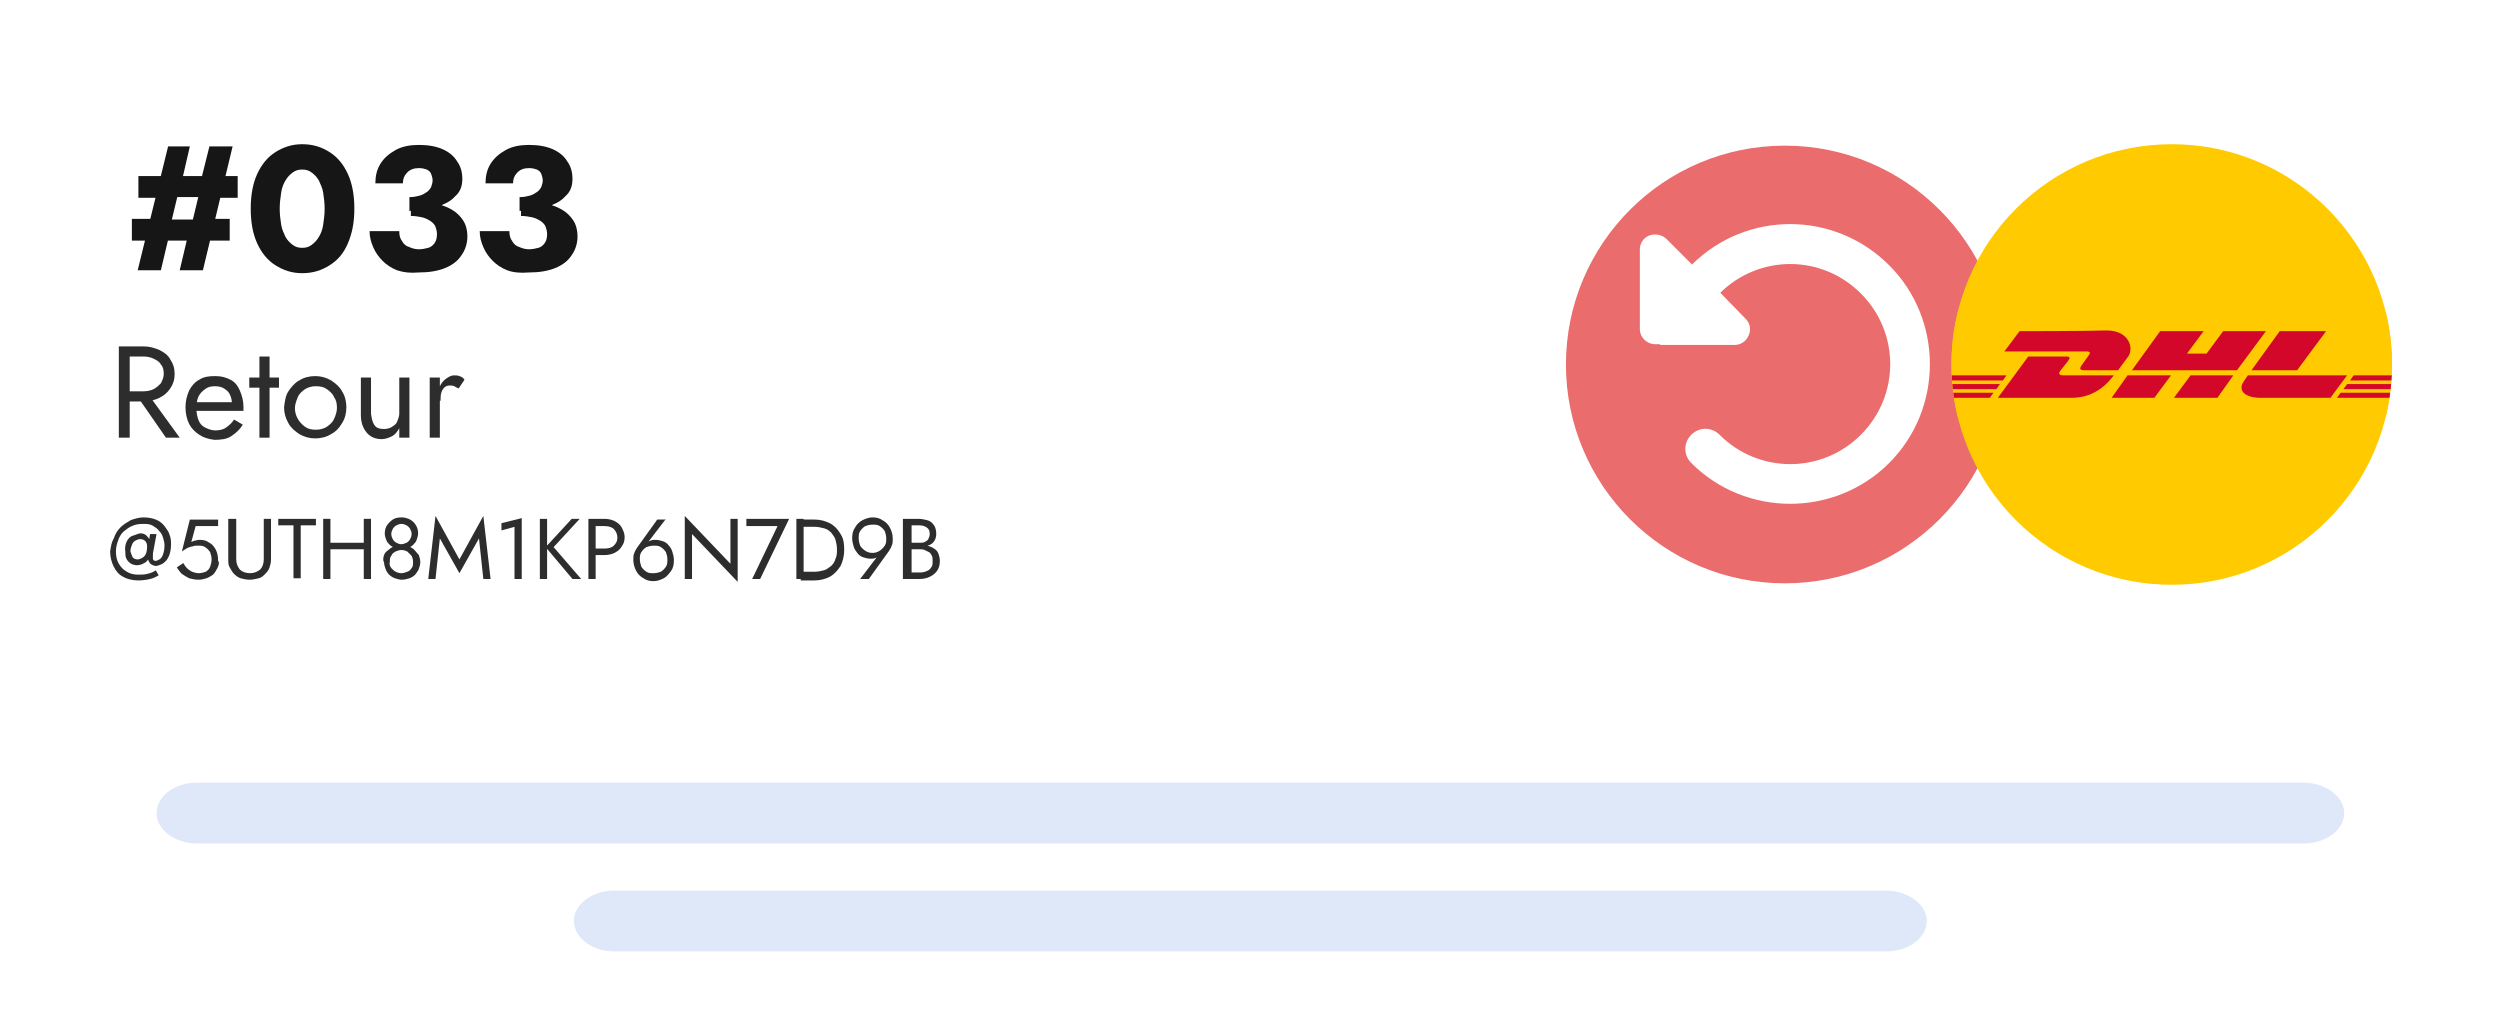 <?xml version="1.0" encoding="utf-8"?>
<!-- Generator: Adobe Illustrator 25.2.1, SVG Export Plug-In . SVG Version: 6.00 Build 0)  -->
<svg version="1.1" id="Layer_1" xmlns="http://www.w3.org/2000/svg" xmlns:xlink="http://www.w3.org/1999/xlink" x="0px" y="0px"
	 viewBox="0 0 345 140" style="enable-background:new 0 0 345 140;" xml:space="preserve">
<style type="text/css">
	.st0{fill:#FFFFFF;}
	.st1{fill:#DEE8F9;}
	.st2{fill:#EA6C6C;}
	.st3{clip-path:url(#SVGID_2_);fill:#FFCB00;}
	.st4{clip-path:url(#SVGID_4_);}
	.st5{fill:#FFCB00;}
	.st6{fill:#D2072A;}
	.st7{enable-background:new    ;}
	.st8{fill:#2D2D2D;}
	.st9{fill:#161616;}
</style>
<g>
	<rect class="st0" width="345" height="140"/>
	<rect class="st0" width="345" height="140"/>
	<path class="st1" d="M323.5,112.2c0,2.3-2.5,4.2-5.6,4.2H27.2c-3.1,0-5.6-1.9-5.6-4.2s2.5-4.2,5.6-4.2h290.6
		C320.9,108,323.5,109.9,323.5,112.2z"/>
	<path class="st1" d="M265.9,127.1c0,2.3-2.5,4.2-5.6,4.2H84.8c-3.1,0-5.6-1.9-5.6-4.2s2.5-4.2,5.6-4.2h175.4
		C263.3,122.9,265.9,124.8,265.9,127.1z"/>
	<circle class="st2" cx="246.3" cy="50.3" r="30.2"/>
	<g>
		<g>
			<defs>
				<circle id="SVGID_1_" cx="299.7" cy="50.3" r="30.4"/>
			</defs>
			<clipPath id="SVGID_2_">
				<use xlink:href="#SVGID_1_"  style="overflow:visible;"/>
			</clipPath>
			<rect x="267.2" y="17.8" class="st3" width="64.9" height="64.9"/>
		</g>
		<g>
			<defs>
				<circle id="SVGID_3_" cx="299.7" cy="50.3" r="30.4"/>
			</defs>
			<clipPath id="SVGID_4_">
				<use xlink:href="#SVGID_3_"  style="overflow:visible;"/>
			</clipPath>
			<g class="st4">
				<polygon class="st5" points="332.1,43.1 332.1,57.5 267.2,57.5 267.2,43.1 				"/>
				<path class="st6" d="M278.7,45.7l-2.1,2.8c0,0,10.8,0,11.3,0c0.6,0,0.6,0.2,0.3,0.6c-0.3,0.4-0.8,1.1-1,1.4
					c-0.1,0.2-0.4,0.6,0.5,0.6s4.6,0,4.6,0s0.7-1,1.4-1.9c0.8-1.2,0.1-3.6-3-3.6C287.9,45.7,278.7,45.7,278.7,45.7L278.7,45.7z"/>
				<path class="st6" d="M275.7,54.9l4.2-5.7c0,0,4.6,0,5.2,0s0.6,0.2,0.3,0.6c-0.3,0.4-0.8,1-1.1,1.4c-0.1,0.2-0.4,0.6,0.5,0.6
					s6.9,0,6.9,0c-0.6,0.8-2.4,3.1-5.8,3.1C283.2,54.9,275.7,54.9,275.7,54.9L275.7,54.9z"/>
				<polygon class="st6" points="299.6,51.8 297.3,54.9 291.4,54.9 293.6,51.8 				"/>
				<polygon class="st6" points="308.7,51.1 294.2,51.1 298.1,45.7 304.1,45.7 301.8,48.8 304.5,48.8 306.8,45.7 312.7,45.7 				"/>
				<polygon class="st6" points="308.2,51.8 306,54.9 300,54.9 302.3,51.8 				"/>
				<polygon class="st6" points="267.2,53 276,53 275.5,53.7 267.2,53.7 				"/>
				<polygon class="st6" points="267.2,51.8 276.9,51.8 276.4,52.5 267.2,52.5 				"/>
				<polygon class="st6" points="267.2,54.2 275.1,54.2 274.6,54.9 267.2,54.9 				"/>
				<polygon class="st6" points="332.1,53.7 323.4,53.7 323.9,53 332.1,53 				"/>
				<polygon class="st6" points="332.1,54.9 322.5,54.9 323,54.2 332.1,54.2 				"/>
				<polygon class="st6" points="324.8,51.8 332.1,51.8 332.1,52.5 324.3,52.5 				"/>
				<polygon class="st6" points="321,45.7 317,51.1 310.7,51.1 314.6,45.7 				"/>
				<path class="st6" d="M310.2,51.8c0,0-0.4,0.6-0.6,0.9c-0.7,1-0.1,2.2,2.4,2.2c2.8,0,9.6,0,9.6,0l2.3-3.1L310.2,51.8L310.2,51.8z
					"/>
			</g>
		</g>
	</g>
	<g>
		<g class="st7">
			<path class="st8" d="M17.9,47.8v12.6h-1.5V47.8H17.9z M17.2,47.8h2.6c0.8,0,1.5,0.2,2.2,0.5c0.6,0.3,1.2,0.7,1.5,1.3
				c0.4,0.6,0.6,1.2,0.6,2c0,0.8-0.2,1.4-0.6,2c-0.4,0.6-0.9,1-1.5,1.3s-1.4,0.5-2.2,0.5h-2.6V54h2.6c0.5,0,1-0.1,1.4-0.3
				s0.7-0.5,1-0.8c0.2-0.4,0.4-0.8,0.4-1.3s-0.1-1-0.4-1.3c-0.2-0.4-0.6-0.6-1-0.8c-0.4-0.2-0.9-0.3-1.4-0.3h-2.6V47.8z M20.3,54.2
				l4.5,6.2h-1.9l-4.3-6.2H20.3z"/>
			<path class="st8" d="M27.5,60c-0.6-0.4-1.1-0.9-1.4-1.5c-0.3-0.6-0.5-1.4-0.5-2.3c0-0.9,0.2-1.6,0.5-2.3c0.3-0.6,0.8-1.2,1.4-1.5
				c0.6-0.4,1.3-0.5,2.2-0.5s1.5,0.2,2.1,0.5c0.6,0.3,1,0.8,1.3,1.5s0.5,1.4,0.5,2.3c0,0.1,0,0.2,0,0.3c0,0.1,0,0.1,0,0.2h-7.1v-1.2
				h5.9l-0.6,0.8c0-0.1,0.1-0.2,0.1-0.3c0-0.1,0.1-0.2,0.1-0.3c0-0.5-0.1-0.9-0.3-1.3s-0.5-0.6-0.8-0.8c-0.3-0.2-0.8-0.3-1.2-0.3
				c-0.6,0-1,0.1-1.4,0.4s-0.7,0.6-0.9,1c-0.2,0.4-0.3,1-0.3,1.6c0,0.6,0.1,1.2,0.3,1.7c0.2,0.5,0.5,0.8,0.9,1s0.9,0.4,1.4,0.4
				s1.1-0.1,1.5-0.4s0.8-0.6,1.1-1.1l1.2,0.7c-0.4,0.7-1,1.2-1.6,1.6s-1.4,0.5-2.3,0.5C28.8,60.6,28.1,60.4,27.5,60z"/>
			<path class="st8" d="M38.5,52.1v1.4h-4.1v-1.4H38.5z M37.2,49.2v11.2h-1.4V49.2H37.2z"/>
			<path class="st8" d="M39.8,54c0.4-0.6,0.9-1.2,1.5-1.5c0.6-0.4,1.4-0.6,2.2-0.6c0.8,0,1.5,0.2,2.2,0.6c0.6,0.4,1.2,0.9,1.5,1.5
				c0.4,0.6,0.6,1.4,0.6,2.2c0,0.8-0.2,1.6-0.6,2.2c-0.4,0.7-0.9,1.2-1.5,1.5c-0.6,0.4-1.4,0.6-2.2,0.6c-0.8,0-1.5-0.2-2.2-0.6
				c-0.6-0.4-1.2-0.9-1.5-1.5c-0.4-0.7-0.6-1.4-0.6-2.2C39.3,55.4,39.4,54.6,39.8,54z M41.1,57.8c0.2,0.4,0.6,0.8,1,1.1
				c0.4,0.3,0.9,0.4,1.5,0.4c0.5,0,1-0.1,1.5-0.4c0.4-0.3,0.8-0.6,1-1.1c0.2-0.4,0.4-1,0.4-1.5c0-0.6-0.1-1.1-0.4-1.5
				c-0.2-0.5-0.6-0.8-1-1.1c-0.4-0.3-0.9-0.4-1.5-0.4c-0.5,0-1,0.1-1.5,0.4c-0.4,0.3-0.8,0.6-1,1.1c-0.2,0.5-0.4,1-0.4,1.5
				C40.7,56.8,40.8,57.3,41.1,57.8z"/>
			<path class="st8" d="M51.7,58.7c0.3,0.4,0.7,0.5,1.3,0.5c0.4,0,0.8-0.1,1.1-0.3c0.3-0.2,0.6-0.4,0.7-0.7s0.3-0.7,0.3-1.1v-5h1.4
				v8.3h-1.4v-1.3c-0.3,0.5-0.6,0.9-1,1.1s-0.9,0.4-1.4,0.4c-0.9,0-1.6-0.3-2.1-0.9s-0.8-1.4-0.8-2.4v-5.2h1.4v5
				C51.3,57.8,51.4,58.3,51.7,58.7z"/>
			<path class="st8" d="M60.7,60.4h-1.4v-8.3h1.4V60.4z M62.7,53.3c-0.2-0.1-0.4-0.1-0.6-0.1c-0.4,0-0.6,0.1-0.8,0.3
				c-0.2,0.2-0.3,0.4-0.4,0.7c-0.1,0.3-0.1,0.7-0.1,1.1h-0.6c0-0.7,0.1-1.2,0.4-1.8s0.5-0.9,0.9-1.2c0.4-0.3,0.8-0.5,1.1-0.5
				c0.3,0,0.6,0,0.8,0.1c0.3,0.1,0.5,0.2,0.7,0.5l-0.8,1.2C63,53.5,62.9,53.4,62.7,53.3z"/>
		</g>
		<g class="st7">
			<path class="st9" d="M18.2,30.2h3.4l0.8,0.1h5.6l0.7-0.1h3v3H18.2V30.2z M26.2,20.2L25,25.4l-0.3,0.8l-1.2,5v0.6l-1.3,5.5h-3.2
				l4.2-17.1H26.2z M19.2,24.3h13.6v3H29l-0.7-0.1h-5l-0.7,0.1h-3.5V24.3z M32.1,20.2L28,37.3h-3.2l1.3-5.5l0.3-0.6l1.2-5l0-0.8
				l1.3-5.2H32.1z"/>
			<path class="st9" d="M35.5,24c0.6-1.3,1.4-2.3,2.5-3s2.3-1.1,3.7-1.1c1.5,0,2.7,0.4,3.8,1.1s1.9,1.7,2.5,3s0.9,2.9,0.9,4.8
				c0,1.9-0.3,3.4-0.9,4.8s-1.4,2.3-2.5,3c-1.1,0.7-2.3,1.1-3.8,1.1c-1.4,0-2.6-0.4-3.7-1.1c-1.1-0.7-1.9-1.7-2.5-3
				c-0.6-1.3-0.9-2.9-0.9-4.8C34.6,26.9,34.9,25.3,35.5,24z M38.8,31c0.1,0.7,0.4,1.2,0.6,1.7c0.3,0.5,0.6,0.8,1,1.1
				c0.4,0.3,0.8,0.4,1.3,0.4s0.9-0.1,1.3-0.4c0.4-0.3,0.7-0.6,1-1.1s0.5-1,0.6-1.7s0.2-1.4,0.2-2.2c0-0.8-0.1-1.5-0.2-2.2
				s-0.4-1.2-0.6-1.7c-0.3-0.5-0.6-0.8-1-1.1c-0.4-0.3-0.8-0.4-1.3-0.4s-0.9,0.1-1.3,0.4c-0.4,0.3-0.7,0.6-1,1.1
				c-0.3,0.5-0.5,1-0.6,1.7c-0.1,0.7-0.2,1.4-0.2,2.2C38.6,29.6,38.7,30.3,38.8,31z"/>
			<path class="st9" d="M54.8,37.3C54,37,53.3,36.5,52.8,36c-0.6-0.6-1-1.2-1.3-1.9c-0.3-0.7-0.5-1.4-0.5-2.2h4.1
				c0,0.6,0.1,1,0.4,1.4c0.2,0.4,0.6,0.7,1,0.8c0.4,0.2,0.9,0.3,1.3,0.3c0.5,0,0.9-0.1,1.3-0.2c0.4-0.1,0.7-0.4,0.9-0.7
				s0.3-0.7,0.3-1.2c0-0.4-0.1-0.7-0.2-1c-0.1-0.3-0.4-0.6-0.7-0.8c-0.3-0.2-0.7-0.4-1.1-0.5c-0.5-0.1-1-0.2-1.6-0.2v-2.1
				c1.1,0,2.2,0.1,3.1,0.3c0.9,0.2,1.8,0.5,2.5,0.9c0.7,0.4,1.2,0.9,1.6,1.5c0.4,0.6,0.6,1.4,0.6,2.2c0,1-0.3,1.9-0.8,2.6
				c-0.5,0.8-1.3,1.4-2.3,1.8s-2.2,0.6-3.6,0.6C56.6,37.7,55.7,37.6,54.8,37.3z M56.6,27.2c0.5,0,0.9-0.1,1.3-0.2
				c0.4-0.1,0.7-0.3,1-0.5c0.3-0.2,0.5-0.5,0.6-0.7c0.1-0.3,0.2-0.6,0.2-0.9c0-0.3-0.1-0.6-0.2-0.9c-0.1-0.3-0.4-0.5-0.6-0.6
				c-0.3-0.1-0.6-0.2-1.1-0.2c-0.7,0-1.2,0.2-1.6,0.6c-0.4,0.4-0.6,0.9-0.6,1.5h-3.8c0-1,0.2-1.9,0.7-2.7s1.2-1.4,2.1-1.9
				c0.9-0.5,2-0.7,3.2-0.7c1.3,0,2.4,0.2,3.3,0.6c0.9,0.4,1.6,1,2,1.7c0.5,0.7,0.7,1.5,0.7,2.4c0,1-0.3,1.8-1,2.4
				c-0.6,0.7-1.5,1.1-2.6,1.5s-2.3,0.5-3.7,0.5V27.2z"/>
			<path class="st9" d="M70,37.3C69.2,37,68.5,36.5,68,36c-0.6-0.6-1-1.2-1.3-1.9c-0.3-0.7-0.5-1.4-0.5-2.2h4.1c0,0.6,0.1,1,0.4,1.4
				c0.2,0.4,0.6,0.7,1,0.8c0.4,0.2,0.9,0.3,1.3,0.3c0.5,0,0.9-0.1,1.3-0.2c0.4-0.1,0.7-0.4,0.9-0.7s0.3-0.7,0.3-1.2
				c0-0.4-0.1-0.7-0.2-1c-0.1-0.3-0.4-0.6-0.7-0.8c-0.3-0.2-0.7-0.4-1.1-0.5c-0.5-0.1-1-0.2-1.6-0.2v-2.1c1.1,0,2.2,0.1,3.1,0.3
				c0.9,0.2,1.8,0.5,2.5,0.9c0.7,0.4,1.2,0.9,1.6,1.5c0.4,0.6,0.6,1.4,0.6,2.2c0,1-0.3,1.9-0.8,2.6c-0.5,0.8-1.3,1.4-2.3,1.8
				s-2.2,0.6-3.6,0.6C71.8,37.7,70.8,37.6,70,37.3z M71.8,27.2c0.5,0,0.9-0.1,1.3-0.2c0.4-0.1,0.7-0.3,1-0.5
				c0.3-0.2,0.5-0.5,0.6-0.7c0.1-0.3,0.2-0.6,0.2-0.9c0-0.3-0.1-0.6-0.2-0.9c-0.1-0.3-0.4-0.5-0.6-0.6c-0.3-0.1-0.6-0.2-1.1-0.2
				c-0.7,0-1.2,0.2-1.6,0.6c-0.4,0.4-0.6,0.9-0.6,1.5h-3.8c0-1,0.2-1.9,0.7-2.7s1.2-1.4,2.1-1.9c0.9-0.5,2-0.7,3.2-0.7
				c1.3,0,2.4,0.2,3.3,0.6c0.9,0.4,1.6,1,2,1.7c0.5,0.7,0.7,1.5,0.7,2.4c0,1-0.3,1.8-1,2.4c-0.6,0.7-1.5,1.1-2.6,1.5
				s-2.3,0.5-3.7,0.5V27.2z"/>
		</g>
		<g class="st7">
			<path class="st8" d="M15.7,74.3c0.2-0.6,0.5-1.1,0.9-1.5c0.4-0.4,0.9-0.7,1.4-1c0.5-0.2,1.2-0.4,1.8-0.4c0.6,0,1.2,0.1,1.7,0.3
				c0.5,0.2,0.9,0.5,1.2,0.9s0.6,0.8,0.7,1.2c0.2,0.5,0.2,0.9,0.2,1.4c0,0.5-0.1,1-0.2,1.3s-0.3,0.7-0.5,0.9
				c-0.2,0.2-0.4,0.4-0.7,0.5c-0.2,0.1-0.5,0.2-0.7,0.2c-0.2,0-0.4-0.1-0.6-0.2c-0.2-0.1-0.3-0.3-0.4-0.5c-0.1-0.2-0.1-0.5-0.1-0.7
				h-0.1l0.4-3h0.9l-0.5,2.7c0,0,0,0.1,0,0.2c0,0.1,0,0.1,0,0.2c0,0.1,0,0.2,0,0.3c0,0.1,0.1,0.2,0.1,0.2c0.1,0.1,0.2,0.1,0.3,0.1
				c0.1,0,0.3-0.1,0.5-0.2c0.2-0.1,0.4-0.4,0.5-0.7c0.1-0.3,0.2-0.7,0.2-1.2c0-0.4-0.1-0.8-0.2-1.1c-0.1-0.4-0.3-0.7-0.6-1
				c-0.2-0.3-0.6-0.5-0.9-0.7c-0.4-0.2-0.8-0.2-1.3-0.2c-0.6,0-1.1,0.1-1.5,0.3c-0.5,0.2-0.8,0.5-1.2,0.8c-0.3,0.3-0.6,0.8-0.7,1.2
				c-0.2,0.5-0.3,1-0.3,1.5c0,0.6,0.1,1.2,0.4,1.7c0.3,0.5,0.6,0.8,1.1,1.1c0.5,0.3,1,0.4,1.6,0.4c0.4,0,0.8,0,1.2-0.1
				s0.8-0.2,1.2-0.5l0.4,0.7c-0.4,0.2-0.7,0.4-1.2,0.5c-0.4,0.1-1,0.2-1.6,0.2c-0.8,0-1.6-0.2-2.1-0.5c-0.6-0.3-1-0.8-1.3-1.4
				s-0.5-1.3-0.5-2.1C15.3,75.4,15.4,74.8,15.7,74.3z M17.5,74.7c0.2-0.4,0.5-0.7,0.9-0.8s0.7-0.3,1-0.3c0.3,0,0.6,0.1,0.8,0.3
				c0.2,0.2,0.4,0.4,0.5,0.7s0.2,0.6,0.2,0.9c0,0.5-0.1,1-0.3,1.4c-0.2,0.4-0.4,0.7-0.7,0.8c-0.3,0.2-0.7,0.3-1,0.3
				c-0.3,0-0.6-0.1-0.8-0.2c-0.2-0.1-0.5-0.4-0.6-0.6c-0.2-0.3-0.2-0.6-0.2-1C17.2,75.6,17.3,75.1,17.5,74.7z M18.3,76.9
				c0.2,0.2,0.4,0.3,0.7,0.3c0.2,0,0.4-0.1,0.6-0.2s0.4-0.3,0.5-0.5c0.1-0.2,0.2-0.6,0.2-1c0-0.2,0-0.4-0.1-0.6s-0.2-0.3-0.4-0.4
				c-0.2-0.1-0.3-0.1-0.5-0.1c-0.2,0-0.4,0.1-0.6,0.2c-0.2,0.1-0.4,0.3-0.5,0.6s-0.2,0.5-0.2,0.9C18.1,76.4,18.2,76.7,18.3,76.9z"/>
			<path class="st8" d="M30,78.4c-0.2,0.4-0.4,0.7-0.6,0.9c-0.3,0.2-0.6,0.4-0.9,0.5c-0.3,0.1-0.7,0.2-1.1,0.2
				c-0.5,0-0.9-0.1-1.3-0.2c-0.4-0.2-0.7-0.4-1-0.6c-0.3-0.3-0.5-0.6-0.7-0.9l0.9-0.6c0.1,0.2,0.3,0.5,0.5,0.7
				c0.2,0.2,0.5,0.4,0.7,0.5c0.3,0.1,0.6,0.2,0.9,0.2c0.4,0,0.7-0.1,1-0.2c0.3-0.2,0.5-0.4,0.6-0.7c0.1-0.3,0.2-0.6,0.2-1
				c0-0.4-0.1-0.7-0.2-1c-0.2-0.3-0.4-0.5-0.7-0.7c-0.3-0.2-0.6-0.2-1-0.2c-0.3,0-0.5,0-0.7,0.1c-0.2,0-0.4,0.1-0.7,0.2
				c-0.2,0.1-0.5,0.3-0.8,0.5l1.1-4.4h3.9v0.9h-3.1l-0.6,2.2c0.2-0.1,0.4-0.2,0.6-0.2c0.2-0.1,0.4-0.1,0.6-0.1
				c0.5,0,0.9,0.1,1.3,0.4c0.4,0.2,0.7,0.6,0.9,1s0.3,0.9,0.3,1.5C30.3,77.6,30.2,78,30,78.4z"/>
			<path class="st8" d="M32.6,71.6v5.6c0,0.6,0.2,1,0.5,1.4c0.3,0.3,0.8,0.5,1.4,0.5c0.6,0,1-0.2,1.4-0.5c0.3-0.3,0.5-0.8,0.5-1.4
				v-5.6h1v5.6c0,0.4-0.1,0.8-0.2,1.1s-0.3,0.6-0.6,0.9s-0.5,0.5-0.9,0.6S34.9,80,34.4,80c-0.4,0-0.8-0.1-1.2-0.2
				c-0.3-0.1-0.6-0.3-0.9-0.6s-0.4-0.6-0.6-0.9s-0.2-0.7-0.2-1.1v-5.6H32.6z"/>
			<path class="st8" d="M38.3,71.6h5.3v0.9h-2.1v7.3h-1v-7.3h-2.1V71.6z"/>
			<path class="st8" d="M45.6,71.6v8.3h-1v-8.3H45.6z M45.2,74.9h5.7v0.9h-5.7V74.9z M51.2,71.6v8.3h-1v-8.3H51.2z"/>
			<path class="st8" d="M53,76.6c0.1-0.3,0.3-0.5,0.6-0.7c0.2-0.2,0.5-0.4,0.8-0.5c0.3-0.1,0.6-0.2,1-0.2c0.3,0,0.7,0.1,1,0.2
				c0.3,0.1,0.6,0.3,0.8,0.5c0.2,0.2,0.4,0.5,0.6,0.7c0.1,0.3,0.2,0.6,0.2,1c0,0.3-0.1,0.6-0.2,0.9c-0.1,0.3-0.3,0.5-0.5,0.8
				c-0.2,0.2-0.5,0.4-0.8,0.5c-0.3,0.1-0.7,0.2-1,0.2c-0.4,0-0.7-0.1-1-0.2c-0.3-0.1-0.6-0.3-0.8-0.5c-0.2-0.2-0.4-0.5-0.5-0.8
				c-0.1-0.3-0.2-0.6-0.2-0.9C52.8,77.3,52.9,76.9,53,76.6z M53.4,72.5c0.2-0.3,0.5-0.6,0.8-0.8s0.7-0.3,1.2-0.3
				c0.4,0,0.8,0.1,1.2,0.3c0.3,0.2,0.6,0.4,0.8,0.8c0.2,0.3,0.3,0.7,0.3,1.1c0,0.3-0.1,0.6-0.2,0.9c-0.1,0.3-0.3,0.5-0.5,0.7
				c-0.2,0.2-0.4,0.3-0.7,0.4c-0.3,0.1-0.6,0.1-0.9,0.1c-0.3,0-0.7,0-0.9-0.1s-0.5-0.2-0.7-0.4c-0.2-0.2-0.4-0.4-0.5-0.7
				c-0.1-0.3-0.2-0.5-0.2-0.9C53.1,73.2,53.2,72.8,53.4,72.5z M54,78.4c0.2,0.2,0.4,0.4,0.6,0.5c0.2,0.1,0.5,0.2,0.8,0.2
				c0.3,0,0.5-0.1,0.8-0.2s0.5-0.3,0.6-0.5c0.2-0.2,0.2-0.5,0.2-0.9c0-0.3-0.1-0.6-0.2-0.8c-0.2-0.2-0.4-0.4-0.6-0.6
				c-0.2-0.1-0.5-0.2-0.8-0.2c-0.3,0-0.5,0.1-0.8,0.2c-0.2,0.1-0.5,0.3-0.6,0.6c-0.2,0.2-0.2,0.5-0.2,0.8
				C53.7,77.9,53.8,78.1,54,78.4z M54.2,74.4c0.1,0.2,0.3,0.4,0.5,0.5c0.2,0.1,0.4,0.2,0.7,0.2c0.2,0,0.5-0.1,0.7-0.2
				c0.2-0.1,0.4-0.3,0.5-0.5s0.2-0.4,0.2-0.7s-0.1-0.5-0.2-0.7c-0.1-0.2-0.3-0.4-0.5-0.5c-0.2-0.1-0.4-0.2-0.7-0.2
				c-0.3,0-0.5,0.1-0.7,0.2c-0.2,0.1-0.4,0.3-0.5,0.5c-0.1,0.2-0.2,0.4-0.2,0.7S54.1,74.2,54.2,74.4z"/>
			<path class="st8" d="M60.1,79.9h-1l1-8.7l3.3,6l3.3-6l1,8.7h-1l-0.6-5.6l-2.7,4.8l-2.7-4.8L60.1,79.9z"/>
			<path class="st8" d="M69.2,72.2l2.8-0.7v8.4h-1v-7.2l-1.8,0.5V72.2z"/>
			<path class="st8" d="M75.5,71.6v8.3h-1v-8.3H75.5z M80,71.6l-3.6,3.9l3.8,4.4h-1.2l-3.7-4.4l3.6-3.9H80z"/>
			<path class="st8" d="M82.2,71.6v8.3h-1v-8.3H82.2z M81.7,71.6h1.7c0.5,0,1,0.1,1.4,0.3c0.4,0.2,0.8,0.5,1,0.9s0.4,0.8,0.4,1.3
				c0,0.5-0.1,0.9-0.4,1.3c-0.2,0.4-0.6,0.7-1,0.9c-0.4,0.2-0.9,0.3-1.4,0.3h-1.7v-0.9h1.7c0.5,0,1-0.1,1.3-0.4s0.5-0.6,0.5-1.1
				c0-0.5-0.2-0.9-0.5-1.2s-0.8-0.4-1.3-0.4h-1.7V71.6z"/>
			<path class="st8" d="M91.9,71.6L89.3,75L89.2,75c0.2-0.2,0.3-0.3,0.6-0.4c0.2-0.1,0.4-0.1,0.7-0.1c0.3,0,0.7,0.1,1,0.2
				s0.6,0.3,0.8,0.6c0.2,0.2,0.4,0.5,0.5,0.9c0.1,0.3,0.2,0.7,0.2,1.1c0,0.6-0.1,1.1-0.4,1.5s-0.6,0.8-1,1c-0.4,0.2-0.9,0.4-1.4,0.4
				c-0.5,0-1-0.1-1.4-0.4c-0.4-0.2-0.8-0.6-1-1c-0.2-0.4-0.4-0.9-0.4-1.5c0-0.3,0-0.7,0.1-0.9c0.1-0.3,0.2-0.5,0.4-0.8l2.8-3.9H91.9
				z M88.5,78.2c0.2,0.3,0.4,0.5,0.7,0.7c0.3,0.2,0.6,0.2,1,0.2s0.7-0.1,1-0.2c0.3-0.2,0.5-0.4,0.7-0.7c0.2-0.3,0.2-0.6,0.2-1
				c0-0.4-0.1-0.7-0.2-1c-0.2-0.3-0.4-0.5-0.7-0.7c-0.3-0.2-0.6-0.2-1-0.2s-0.7,0.1-1,0.2c-0.3,0.2-0.5,0.4-0.7,0.7
				c-0.2,0.3-0.2,0.6-0.2,1C88.3,77.5,88.4,77.9,88.5,78.2z"/>
			<path class="st8" d="M101.8,71.6v8.7l-6.3-6.6v6.2h-1v-8.7l6.3,6.6v-6.2H101.8z"/>
			<path class="st8" d="M103.1,71.6h5.8l-4,8.3h-1.1l3.5-7.3h-4.3V71.6z"/>
			<path class="st8" d="M110.9,71.6v8.3h-1v-8.3H110.9z M110.5,79.9v-1h1.9c0.5,0,0.9-0.1,1.3-0.2c0.4-0.1,0.7-0.4,1-0.6
				c0.3-0.3,0.5-0.6,0.6-1c0.2-0.4,0.2-0.8,0.2-1.3c0-0.5-0.1-0.9-0.2-1.3c-0.1-0.4-0.4-0.7-0.6-1c-0.3-0.3-0.6-0.5-1-0.6
				c-0.4-0.1-0.8-0.2-1.3-0.2h-1.9v-1h1.9c0.8,0,1.5,0.2,2.1,0.5c0.6,0.3,1.1,0.8,1.5,1.5c0.4,0.6,0.5,1.3,0.5,2.2
				c0,0.8-0.2,1.6-0.5,2.2c-0.4,0.6-0.8,1.1-1.5,1.5c-0.6,0.3-1.3,0.5-2.1,0.5H110.5z"/>
			<path class="st8" d="M118.7,79.9l2.6-3.4l0.1,0.1c-0.2,0.2-0.3,0.3-0.6,0.4c-0.2,0.1-0.4,0.1-0.7,0.1c-0.3,0-0.7-0.1-1-0.2
				c-0.3-0.1-0.6-0.3-0.8-0.6s-0.4-0.5-0.5-0.9s-0.2-0.7-0.2-1.1c0-0.6,0.1-1.1,0.4-1.5c0.2-0.4,0.6-0.8,1-1
				c0.4-0.2,0.9-0.4,1.4-0.4c0.5,0,1,0.1,1.4,0.4c0.4,0.2,0.8,0.6,1,1c0.2,0.4,0.4,0.9,0.4,1.5c0,0.3,0,0.7-0.1,0.9
				c-0.1,0.3-0.2,0.5-0.4,0.8l-2.8,3.9H118.7z M122.1,73.3c-0.2-0.3-0.4-0.5-0.7-0.7c-0.3-0.2-0.6-0.2-1-0.2s-0.7,0.1-1,0.2
				c-0.3,0.2-0.5,0.4-0.7,0.7c-0.2,0.3-0.2,0.6-0.2,1c0,0.4,0.1,0.7,0.2,1c0.2,0.3,0.4,0.5,0.7,0.7c0.3,0.2,0.6,0.3,1,0.3
				s0.7-0.1,1-0.3c0.3-0.2,0.5-0.4,0.7-0.7c0.2-0.3,0.2-0.6,0.2-1C122.3,73.9,122.2,73.6,122.1,73.3z"/>
			<path class="st8" d="M125.6,74.9h1.3c0.3,0,0.5,0,0.7-0.1s0.4-0.2,0.5-0.4s0.2-0.4,0.2-0.7c0-0.4-0.1-0.7-0.4-0.9
				c-0.3-0.2-0.6-0.3-1-0.3h-1.1V79h1.2c0.4,0,0.7-0.1,0.9-0.2c0.3-0.1,0.5-0.3,0.6-0.5c0.2-0.2,0.2-0.5,0.2-0.9
				c0-0.3,0-0.5-0.1-0.7c-0.1-0.2-0.2-0.4-0.4-0.5c-0.2-0.1-0.4-0.2-0.6-0.3c-0.2-0.1-0.5-0.1-0.7-0.1h-1.5v-0.6h1.5
				c0.4,0,0.8,0,1.1,0.1c0.3,0.1,0.6,0.2,0.9,0.4s0.5,0.4,0.6,0.7s0.2,0.6,0.2,1c0,0.5-0.1,1-0.4,1.4s-0.6,0.6-1,0.8
				c-0.4,0.2-0.9,0.3-1.4,0.3h-2.3v-8.3h2.1c0.5,0,0.9,0.1,1.3,0.2s0.7,0.4,0.9,0.7c0.2,0.3,0.3,0.7,0.3,1.2c0,0.4-0.1,0.7-0.3,1
				c-0.2,0.3-0.5,0.5-0.9,0.6s-0.8,0.2-1.3,0.2h-1.3V74.9z"/>
		</g>
	</g>
	<path class="st0" d="M229.1,47.5h-0.7c-1.1,0-2.1-0.9-2.1-2.1v-11c0-0.8,0.5-1.6,1.3-1.9c0.8-0.3,1.7-0.1,2.3,0.4l3.6,3.6
		c7.6-7.5,19.7-7.4,27.2,0.1c7.5,7.5,7.5,19.8,0,27.3s-19.8,7.5-27.3,0c-1.1-1.1-1.1-2.8,0-3.9c1.1-1.1,2.8-1.1,3.9,0
		c5.4,5.4,14.1,5.4,19.5,0c5.4-5.4,5.4-14.1,0-19.5c-5.4-5.4-14-5.4-19.4-0.1l3.5,3.6c0.6,0.6,0.8,1.5,0.4,2.3
		c-0.3,0.8-1.1,1.3-1.9,1.3H229.1z"/>
</g>
</svg>
